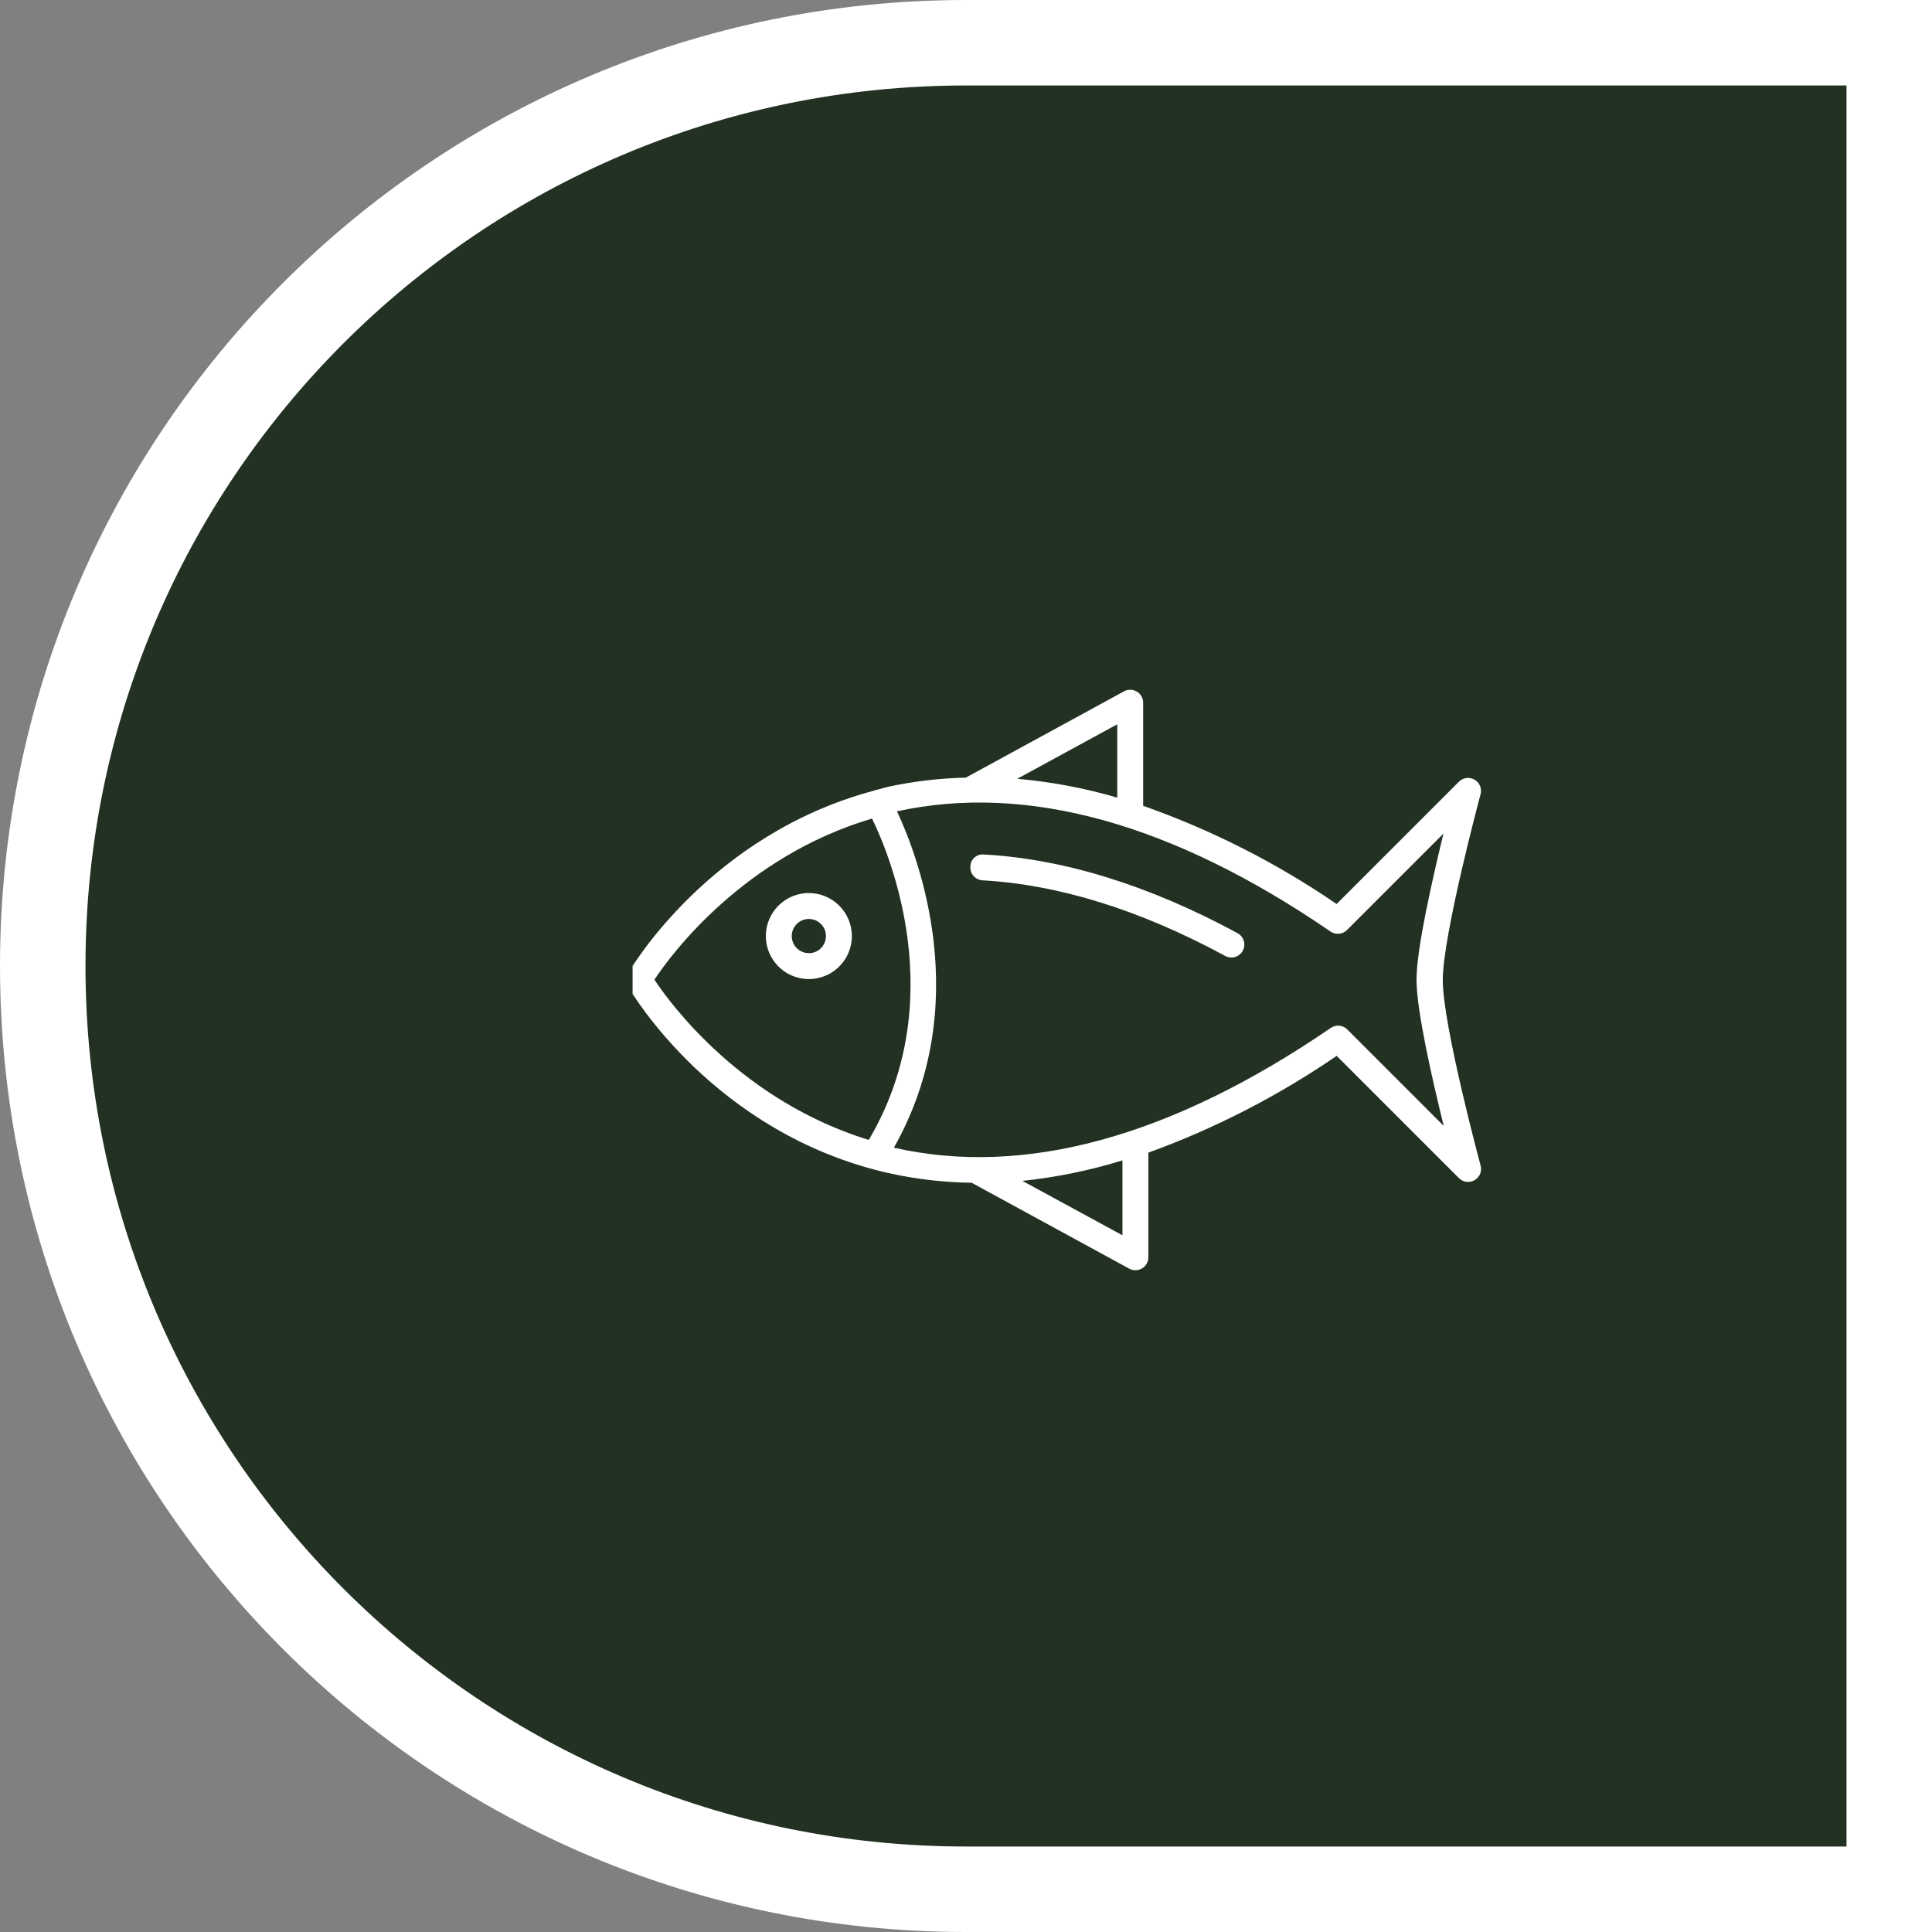 <svg width="113" height="113" viewBox="0 0 113 113" fill="none" xmlns="http://www.w3.org/2000/svg">
<rect x="0" y="0" width="113" height="113" fill="#808080" stroke="none"/>
<path d="M2.5 56.5C2.5 26.677 26.677 2.5 56.5 2.5H110.5V110.5H56.5C26.677 110.5 2.5 86.323 2.5 56.5Z" fill="#223122"/>
<path d="M2.5 56.5C2.5 26.677 26.677 2.5 56.5 2.5H110.5V110.5H56.5C26.677 110.5 2.5 86.323 2.5 56.5Z" stroke="white" stroke-width="5"/>
<g clip-path="url(#clip0_4301_624)">
<path d="M86.595 46.458C86.639 46.297 86.629 46.125 86.565 45.97C86.502 45.815 86.389 45.686 86.244 45.602C86.099 45.518 85.931 45.484 85.765 45.507C85.599 45.529 85.445 45.605 85.327 45.724L78.177 52.874C74.672 50.473 70.868 48.542 66.861 47.131V41.086C66.859 40.956 66.823 40.828 66.757 40.716C66.69 40.604 66.596 40.51 66.484 40.445C66.371 40.38 66.243 40.344 66.113 40.343C65.983 40.341 65.854 40.373 65.74 40.436L56.487 45.483C54.957 45.517 53.433 45.697 51.937 46.02C51.719 46.068 51.521 46.136 51.31 46.192C51.242 46.199 51.175 46.217 51.112 46.244C41.518 48.811 36.922 56.595 36.727 56.936C36.66 57.05 36.625 57.181 36.625 57.313C36.625 57.446 36.66 57.576 36.727 57.69C36.926 58.041 41.768 66.283 51.937 68.606C53.545 68.965 55.185 69.156 56.832 69.178L66.049 74.203C66.163 74.265 66.291 74.296 66.421 74.294C66.55 74.292 66.678 74.257 66.79 74.192C66.902 74.127 66.996 74.034 67.062 73.922C67.128 73.81 67.164 73.683 67.166 73.553V67.417C71.062 66.003 74.763 64.1 78.18 61.756L85.33 68.906C85.448 69.024 85.602 69.101 85.768 69.123C85.934 69.145 86.103 69.111 86.247 69.027C86.392 68.943 86.505 68.814 86.569 68.659C86.632 68.504 86.642 68.332 86.598 68.171C86.575 68.087 84.385 59.952 84.385 57.326C84.385 54.7 86.572 46.539 86.595 46.458ZM65.347 46.653C63.438 46.093 61.478 45.724 59.497 45.551L65.347 42.363V46.653ZM38.275 57.3C39.282 55.773 43.52 50.092 51.005 47.875C52.087 50.098 55.584 58.6 50.813 66.673C43.448 64.411 39.276 58.815 38.275 57.3ZM65.649 72.25L59.799 69.068C61.783 68.86 63.742 68.458 65.649 67.869V72.25ZM84.44 65.851L78.805 60.215C78.679 60.086 78.512 60.007 78.333 59.991C78.154 59.974 77.976 60.023 77.829 60.127C68.505 66.504 59.909 68.863 52.282 67.125C56.997 58.798 53.741 50.179 52.464 47.453C60.052 45.795 68.58 48.151 77.813 54.479C77.96 54.582 78.138 54.63 78.317 54.614C78.495 54.598 78.662 54.519 78.788 54.391L84.424 48.756C83.774 51.46 82.851 55.477 82.851 57.303C82.851 59.13 83.774 63.14 84.44 65.847V65.851Z" fill="white"/>
<path d="M47.309 52.233C46.811 52.233 46.325 52.381 45.911 52.657C45.498 52.934 45.175 53.326 44.985 53.786C44.794 54.246 44.745 54.752 44.842 55.239C44.939 55.727 45.178 56.176 45.53 56.527C45.882 56.879 46.33 57.119 46.818 57.216C47.306 57.313 47.812 57.263 48.272 57.073C48.731 56.882 49.124 56.56 49.4 56.146C49.677 55.733 49.824 55.246 49.824 54.749C49.824 54.082 49.558 53.443 49.087 52.971C48.615 52.499 47.976 52.234 47.309 52.233ZM47.309 55.75C47.111 55.75 46.917 55.691 46.753 55.581C46.588 55.471 46.46 55.315 46.384 55.132C46.308 54.949 46.288 54.748 46.327 54.553C46.366 54.359 46.461 54.181 46.601 54.041C46.741 53.901 46.919 53.806 47.114 53.767C47.308 53.728 47.509 53.748 47.692 53.824C47.875 53.9 48.031 54.028 48.141 54.193C48.251 54.357 48.31 54.551 48.31 54.749C48.31 55.014 48.204 55.269 48.017 55.456C47.829 55.644 47.574 55.75 47.309 55.75Z" fill="white"/>
<path d="M72.382 54.58C67.228 51.788 62.239 50.241 57.553 49.978C57.452 49.967 57.351 49.977 57.254 50.008C57.158 50.039 57.069 50.09 56.994 50.157C56.919 50.225 56.858 50.307 56.817 50.4C56.775 50.492 56.754 50.592 56.754 50.693C56.743 50.893 56.812 51.09 56.946 51.239C57.08 51.388 57.268 51.478 57.468 51.489C61.931 51.739 66.705 53.228 71.661 55.912C71.749 55.96 71.844 55.989 71.943 56C72.042 56.01 72.142 56.001 72.238 55.972C72.333 55.944 72.422 55.897 72.499 55.834C72.576 55.772 72.641 55.694 72.688 55.607C72.735 55.519 72.765 55.423 72.775 55.324C72.786 55.225 72.776 55.125 72.748 55.03C72.719 54.935 72.673 54.846 72.61 54.769C72.547 54.691 72.47 54.627 72.382 54.58Z" fill="white"/>
</g>
<defs>
<clipPath id="clip0_4301_624">
<rect width="50" height="50" fill="white" transform="translate(37 32)"/>
</clipPath>
</defs>
</svg>
